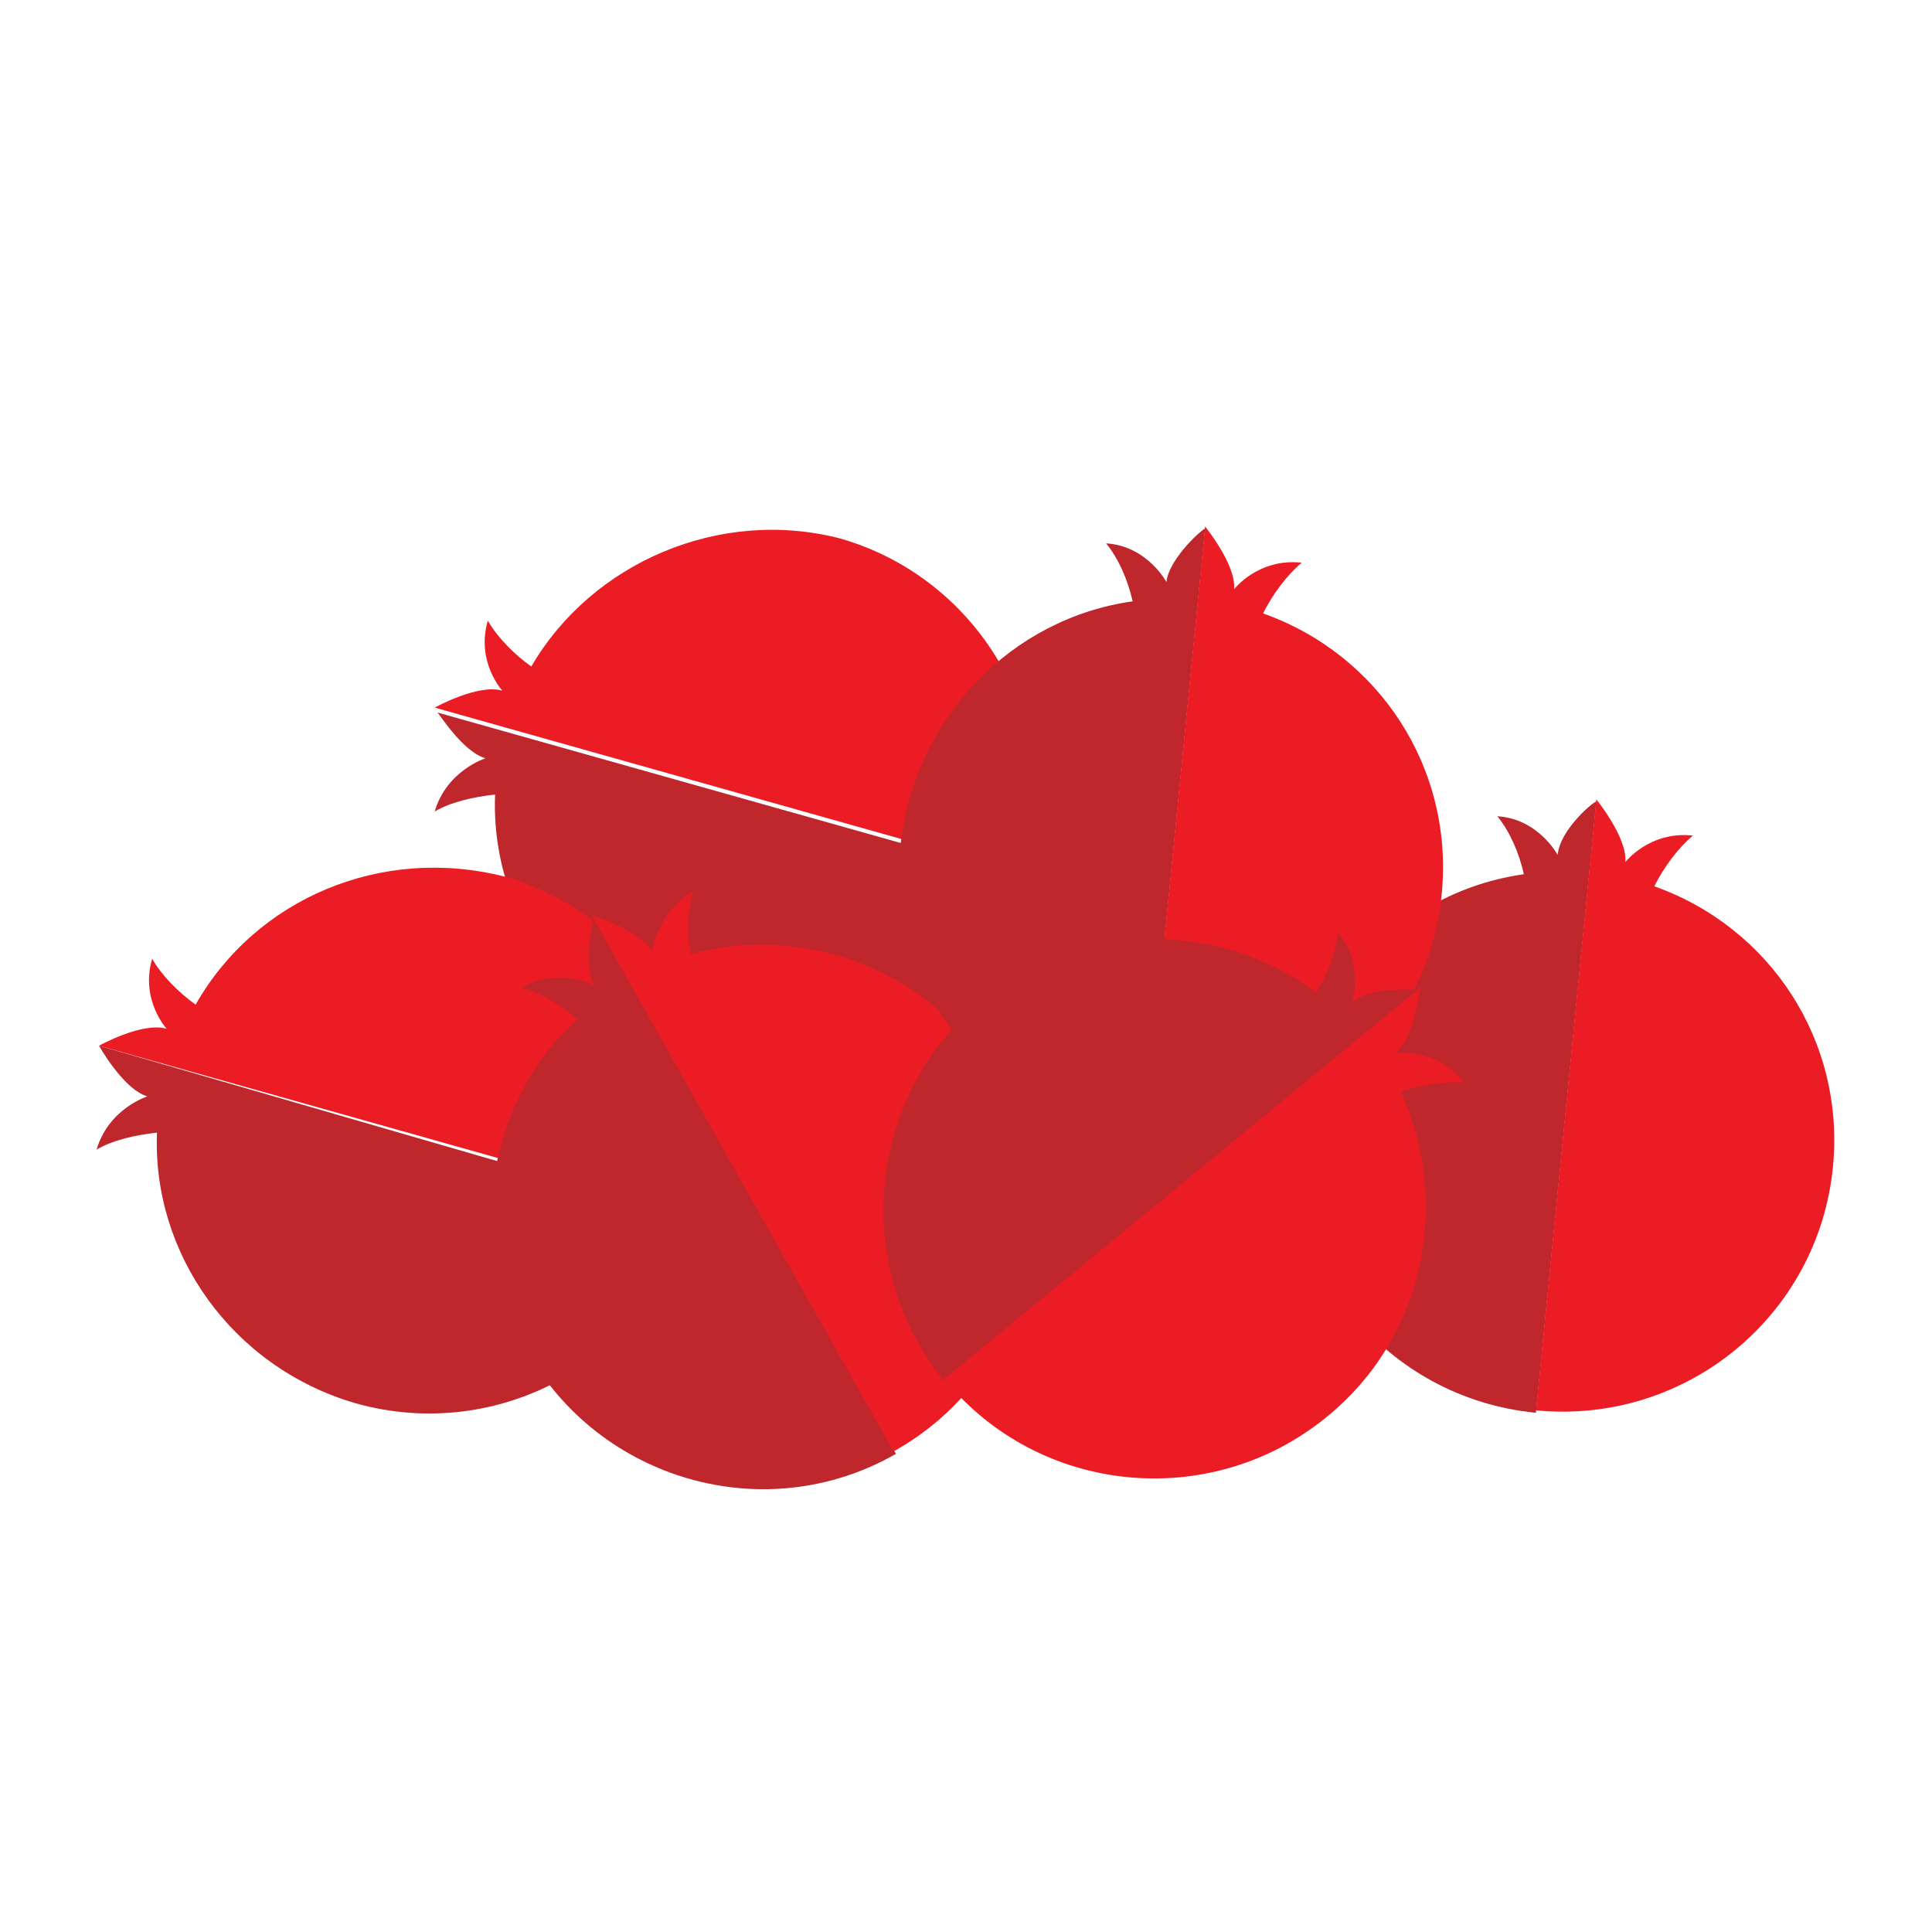 <?xml version="1.0" encoding="utf-8"?>
<!-- Generator: Adobe Illustrator 20.1.0, SVG Export Plug-In . SVG Version: 6.00 Build 0)  -->
<svg version="1.1" id="Laag_1" xmlns="http://www.w3.org/2000/svg" xmlns:xlink="http://www.w3.org/1999/xlink" x="0px" y="0px"
	 width="80px" height="80px" viewBox="0 0 80 80" style="enable-background:new 0 0 80 80;" xml:space="preserve">
<style type="text/css">
	.st0{fill:#BF272D;}
	.st1{fill:#EB1C24;}
</style>
<g>
	<g>
		<g>
			<path class="st0" d="M20.1,31.4c0,0-1.6,0.5-2.1,2.2c0.7-0.4,1.6-0.6,2.5-0.7c-0.2,5,3.1,9.7,8.2,11.2c6,1.7,12.2-1.8,13.9-7.7
				l-24.5-6.9C18.1,29.4,19.1,31.1,20.1,31.4z"/>
			<path class="st1" d="M22,27.6c-0.7-0.5-1.4-1.2-1.8-1.9c-0.5,1.7,0.6,2.9,0.6,2.9c-1-0.3-2.8,0.7-2.8,0.7l24.5,6.9
				c1.7-6-1.8-12.2-7.7-13.9C29.8,21,24.5,23.3,22,27.6z"/>
			<path class="st0" d="M6.1,45.4c0,0-1.6,0.5-2.1,2.2c0.7-0.4,1.6-0.6,2.5-0.7c-0.2,5,3.1,9.7,8.2,11.2c6,1.7,12.2-1.8,13.9-7.7
				L4.1,43.3C4.1,43.3,5.1,45.1,6.1,45.4z"/>
			<path class="st1" d="M8.1,41.6c-0.7-0.5-1.4-1.2-1.8-1.9c-0.5,1.7,0.6,2.9,0.6,2.9c-1-0.3-2.8,0.7-2.8,0.7l24.5,6.9
				c1.7-6-1.8-12.2-7.7-13.9C15.8,35,10.6,37.2,8.1,41.6z"/>
			<path class="st0" d="M24.6,40.8c0,0-1.5-0.8-3,0.1c0.8,0.2,1.6,0.7,2.3,1.3c-3.7,3.4-4.7,9.1-2.1,13.7c3,5.4,9.9,7.4,15.3,4.3
				L24.6,37.9C24.6,37.9,24.1,39.9,24.6,40.8z"/>
			<path class="st1" d="M28.6,39.5c-0.2-0.9-0.1-1.9,0.1-2.6c-1.5,0.9-1.7,2.5-1.7,2.5c-0.5-0.9-2.5-1.5-2.5-1.5L37,60.1
				c5.4-3,7.4-9.9,4.3-15.3C38.8,40.3,33.5,38.2,28.6,39.5z"/>
		</g>
		<g>
			<path class="st0" d="M64.5,35.4c0,0-0.8-1.5-2.5-1.6c0.5,0.6,0.9,1.5,1.1,2.4c-5,0.7-9,4.8-9.6,10c-0.6,6.2,3.9,11.7,10.1,12.3
				l2.5-25.3C66.1,33.1,64.6,34.3,64.5,35.4z"/>
			<path class="st1" d="M68.5,36.7c0.4-0.8,1-1.6,1.6-2.1c-1.8-0.2-2.8,1.1-2.8,1.1c0.1-1-1.2-2.6-1.2-2.6l-2.5,25.3
				c6.2,0.6,11.7-3.9,12.3-10.1C76.4,43.1,73.3,38.4,68.5,36.7z"/>
			<path class="st0" d="M48.3,24.1c0,0-0.8-1.5-2.5-1.6c0.5,0.6,0.9,1.5,1.1,2.4c-5,0.7-9,4.8-9.6,10c-0.6,6.2,3.9,11.7,10.1,12.3
				l2.5-25.3C49.9,21.8,48.4,23.1,48.3,24.1z"/>
			<path class="st1" d="M52.3,25.4c0.4-0.8,1-1.6,1.6-2.1c-1.8-0.2-2.8,1.1-2.8,1.1c0.1-1-1.2-2.6-1.2-2.6l-2.5,25.3
				c6.2,0.6,11.7-3.9,12.3-10.1C60.2,31.8,57.1,27.1,52.3,25.4z"/>
			<path class="st0" d="M56,41.5c0,0,0.5-1.6-0.6-2.9c-0.1,0.8-0.4,1.7-0.9,2.5c-4-3-9.7-3-13.8,0.3c-4.8,3.9-5.5,11-1.6,15.8
				L58.8,41C58.8,41,56.8,40.8,56,41.5z"/>
			<path class="st1" d="M58,45.2c0.9-0.3,1.8-0.4,2.6-0.4c-1.1-1.4-2.8-1.2-2.8-1.2c0.8-0.7,1-2.7,1-2.7L39.1,57.1
				c3.9,4.8,11,5.5,15.8,1.6C59,55.4,60.1,49.8,58,45.2z"/>
		</g>
	</g>
</g>
</svg>

